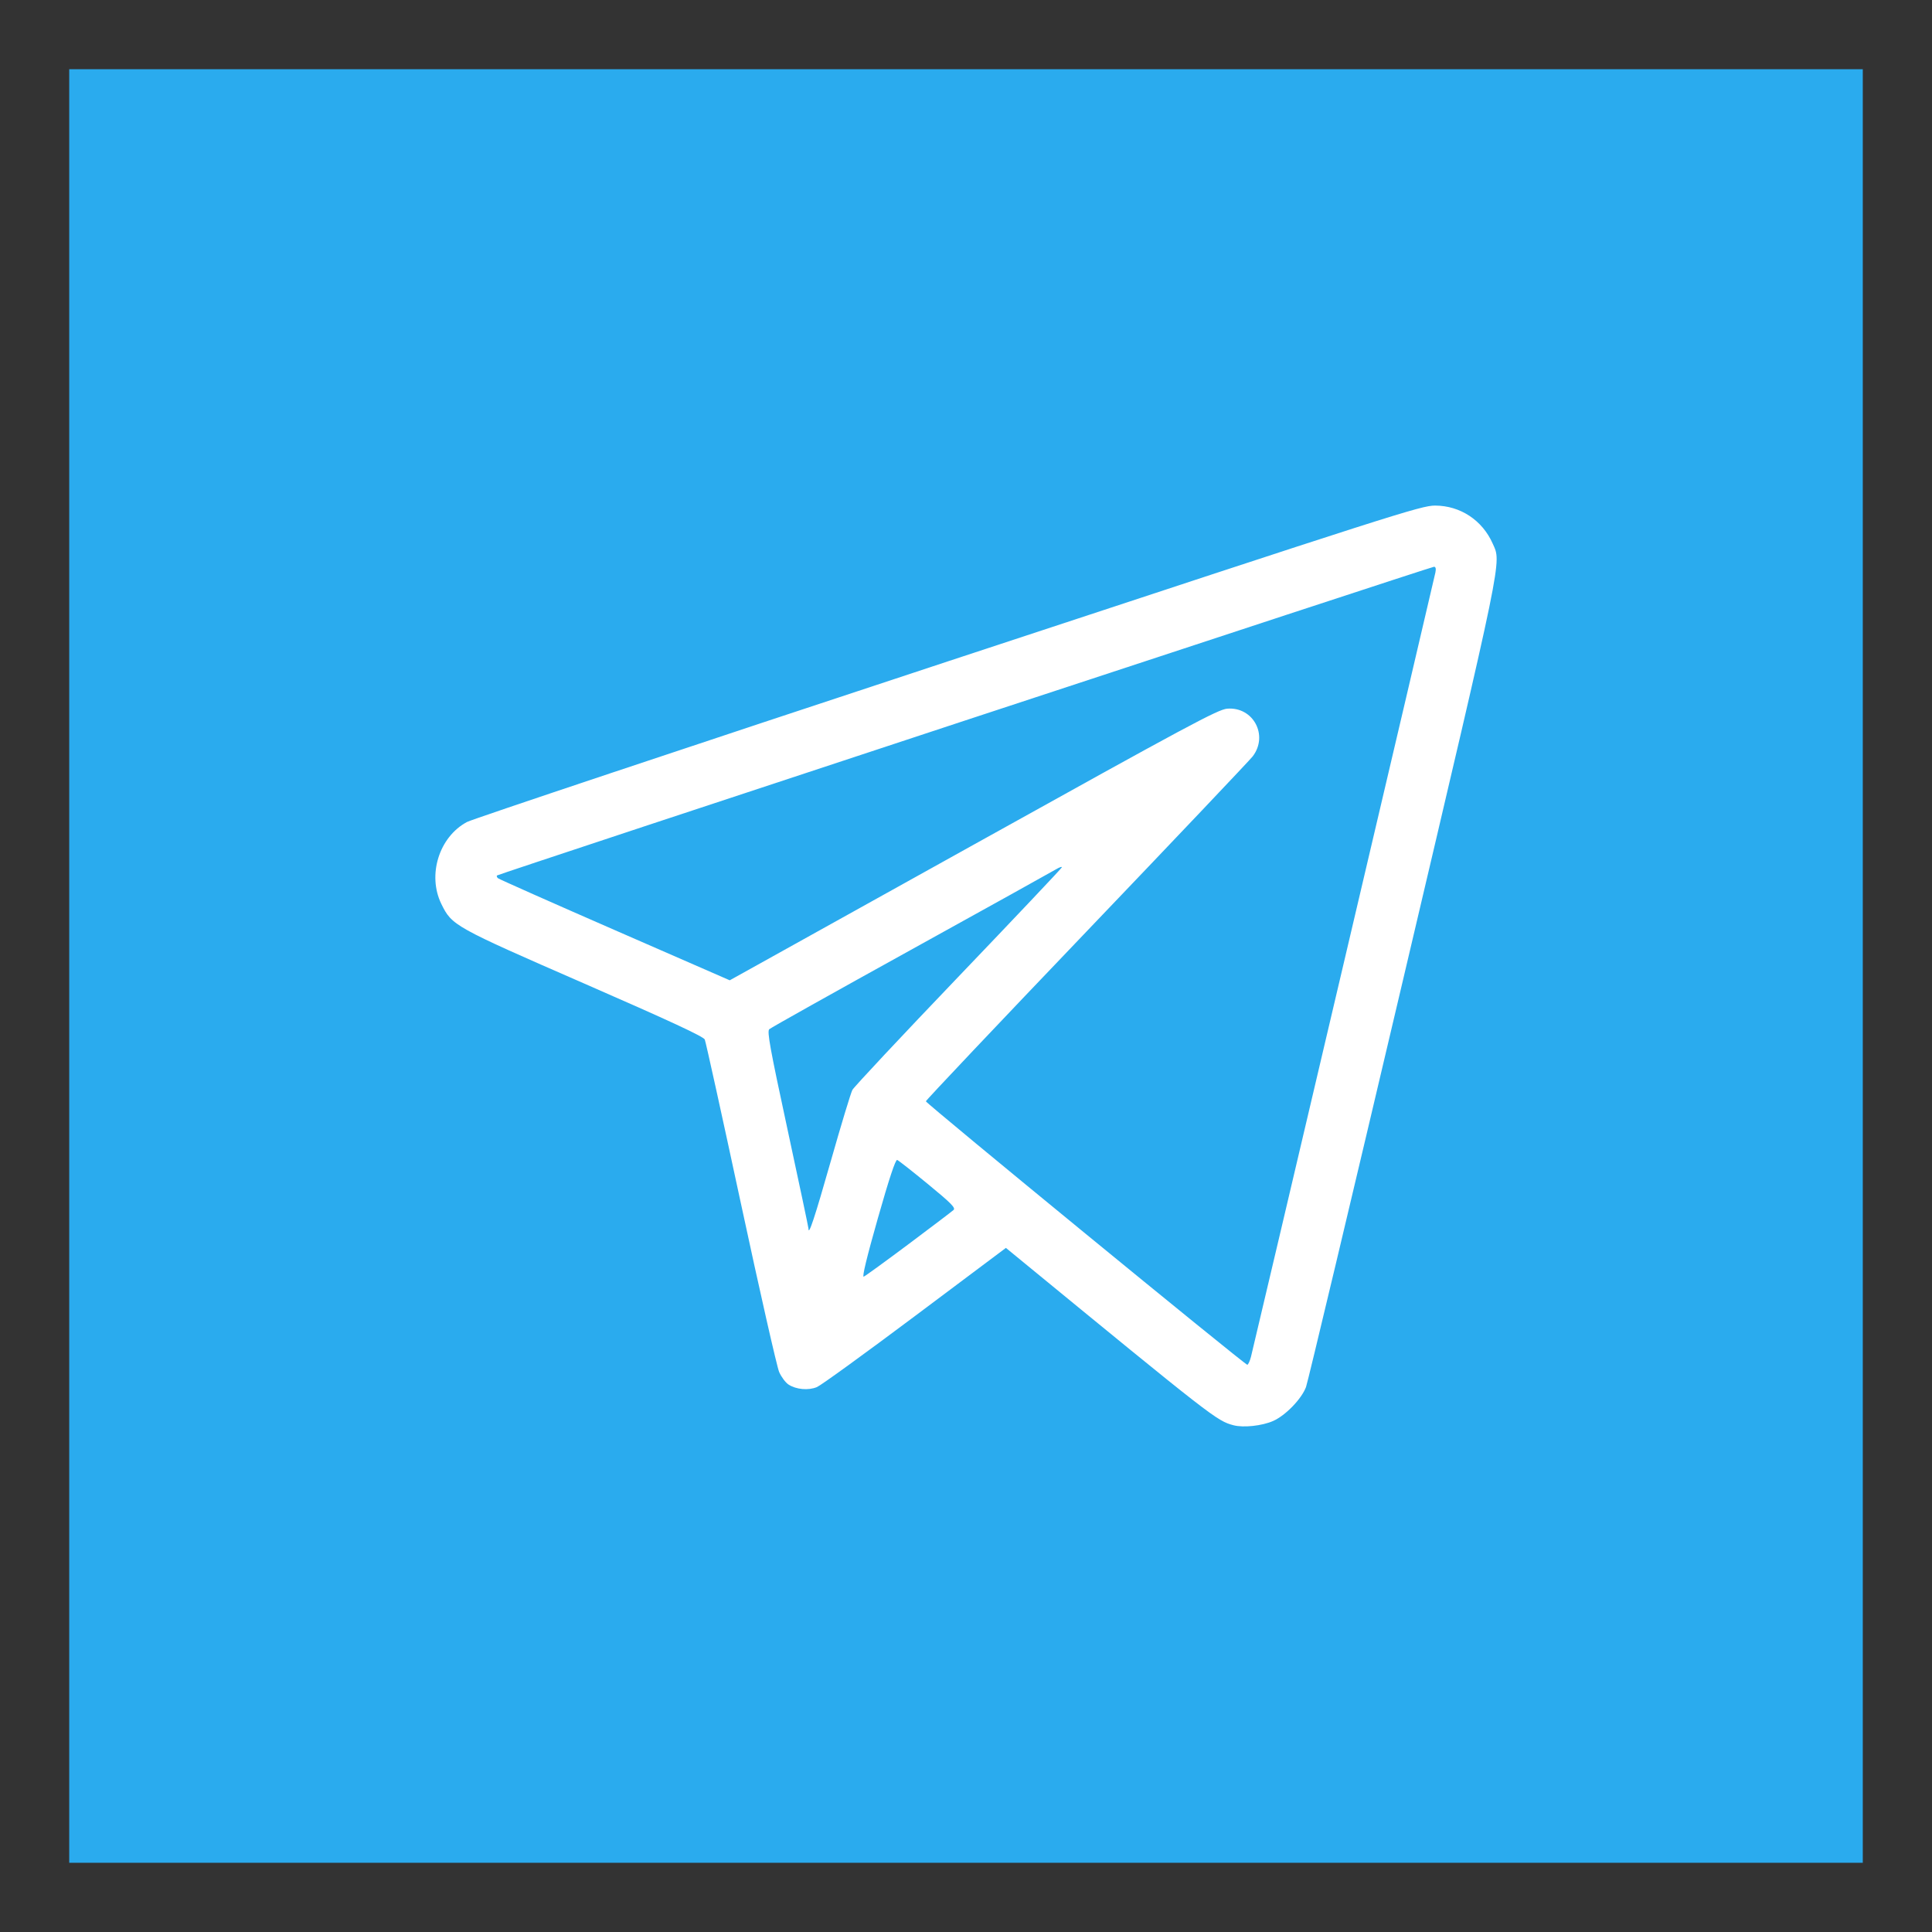 <?xml version="1.0" encoding="UTF-8" standalone="no"?>
<!-- Created with Inkscape (http://www.inkscape.org/) -->

<svg
   version="1.1"
   id="svg2"
   width="546.133"
   height="546.133"
   viewBox="0 0 546.133 546.133"
   sodipodi:docname="wtelegram.svg"
   inkscape:version="1.1.2 (0a00cf5339, 2022-02-04)"
   xmlns:inkscape="http://www.inkscape.org/namespaces/inkscape"
   xmlns:sodipodi="http://sodipodi.sourceforge.net/DTD/sodipodi-0.dtd"
   xmlns="http://www.w3.org/2000/svg"
   xmlns:svg="http://www.w3.org/2000/svg">
  <rect x="0" y="0" width="546.133" height="546.133" fill="#333333" stroke="none"/>
  <defs
     id="defs6" />
  <sodipodi:namedview
     id="namedview4"
     pagecolor="#ffffff"
     bordercolor="#666666"
     borderopacity="1.0"
     inkscape:pageshadow="2"
     inkscape:pageopacity="0.0"
     inkscape:pagecheckerboard="0"
     showgrid="false"
     inkscape:zoom="0.71594243"
     inkscape:cx="384.1091"
     inkscape:cy="303.79538"
     inkscape:window-width="1920"
     inkscape:window-height="954"
     inkscape:window-x="0"
     inkscape:window-y="0"
     inkscape:window-maximized="1"
     inkscape:current-layer="svg2" />
  <rect
     style="fill:#2aabee;fill-opacity:1;stroke:none;stroke-width:10;stroke-linecap:square;stroke-linejoin:round"
     id="rect942"
     width="507"
     height="507"
     x="19.567"
     y="19.567" />
  <path
     style="fill:#ffffff;fill-opacity:1;stroke-width:0.587"
     d="m 348.665,402.882 c -4.721,-1.27 -5.591,-1.946 -61.549,-47.859 l -2.768,-2.271 -25.679,19.241 c -14.123,10.583 -26.605,19.628 -27.738,20.101 -2.414,1.008 -5.883,0.696 -8.053,-0.726 -0.826,-0.541 -2.007,-2.126 -2.624,-3.523 -0.618,-1.397 -5.487,-22.852 -10.82,-47.679 -5.333,-24.827 -9.927,-45.668 -10.208,-46.314 -0.369,-0.848 -9.88,-5.264 -34.139,-15.854 -36.83,-16.077 -37.335,-16.358 -40.328,-22.476 -4.002,-8.18 -0.636,-18.942 7.245,-23.163 1.561,-0.836 62.844,-21.305 136.184,-45.487 126.257,-41.629 133.566,-43.966 137.492,-43.955 7.104,0.02 13.35,4.141 16.266,10.733 2.489,5.626 3.315,1.602 -25.299,123.166 -14.601,62.032 -26.96,113.897 -27.464,115.257 -1.243,3.353 -5.792,8.055 -9.289,9.602 -3.13,1.385 -8.442,1.955 -11.228,1.206 z m 4.947,-19.3 c 0.661,-2.484 51.63,-219.241 52.144,-221.753 0.22,-1.074 0.085,-1.615 -0.4,-1.615 -0.857,0 -264.441,86.839 -264.862,87.26 -0.157,0.157 -0.039,0.506 0.263,0.775 0.302,0.27 15.169,6.873 33.038,14.675 l 32.49,14.185 68.841,-38.273 c 60.9,-33.858 69.18,-38.3 71.778,-38.508 7.371,-0.589 11.726,7.556 7.208,13.479 -0.818,1.072 -21.939,23.333 -46.936,49.47 -24.997,26.136 -45.449,47.752 -45.449,48.036 0,0.577 90.148,74.473 90.851,74.473 0.246,0 0.711,-0.991 1.034,-2.203 z m -96.751,-31.919 c 6.553,-4.903 12.265,-9.239 12.693,-9.636 0.631,-0.585 -0.736,-1.965 -7.229,-7.296 -4.404,-3.616 -8.322,-6.694 -8.708,-6.84 -0.472,-0.178 -2.264,5.229 -5.474,16.513 -3.114,10.947 -4.499,16.673 -3.985,16.476 0.433,-0.166 6.149,-4.314 12.703,-9.217 z m -21.997,-23.492 c 2.903,-10.202 5.641,-19.235 6.085,-20.072 0.443,-0.837 13.891,-15.195 29.883,-31.906 15.993,-16.711 29.18,-30.654 29.306,-30.985 0.126,-0.331 -0.667,-0.061 -1.762,0.6 -1.095,0.661 -19.57,10.919 -41.055,22.795 -21.485,11.876 -39.422,21.925 -39.861,22.33 -0.667,0.616 0.175,5.243 5.14,28.267 3.265,15.141 5.937,27.779 5.937,28.083 0,2.254 1.755,-3.047 6.326,-19.112 z"
     id="path896" />
</svg>
